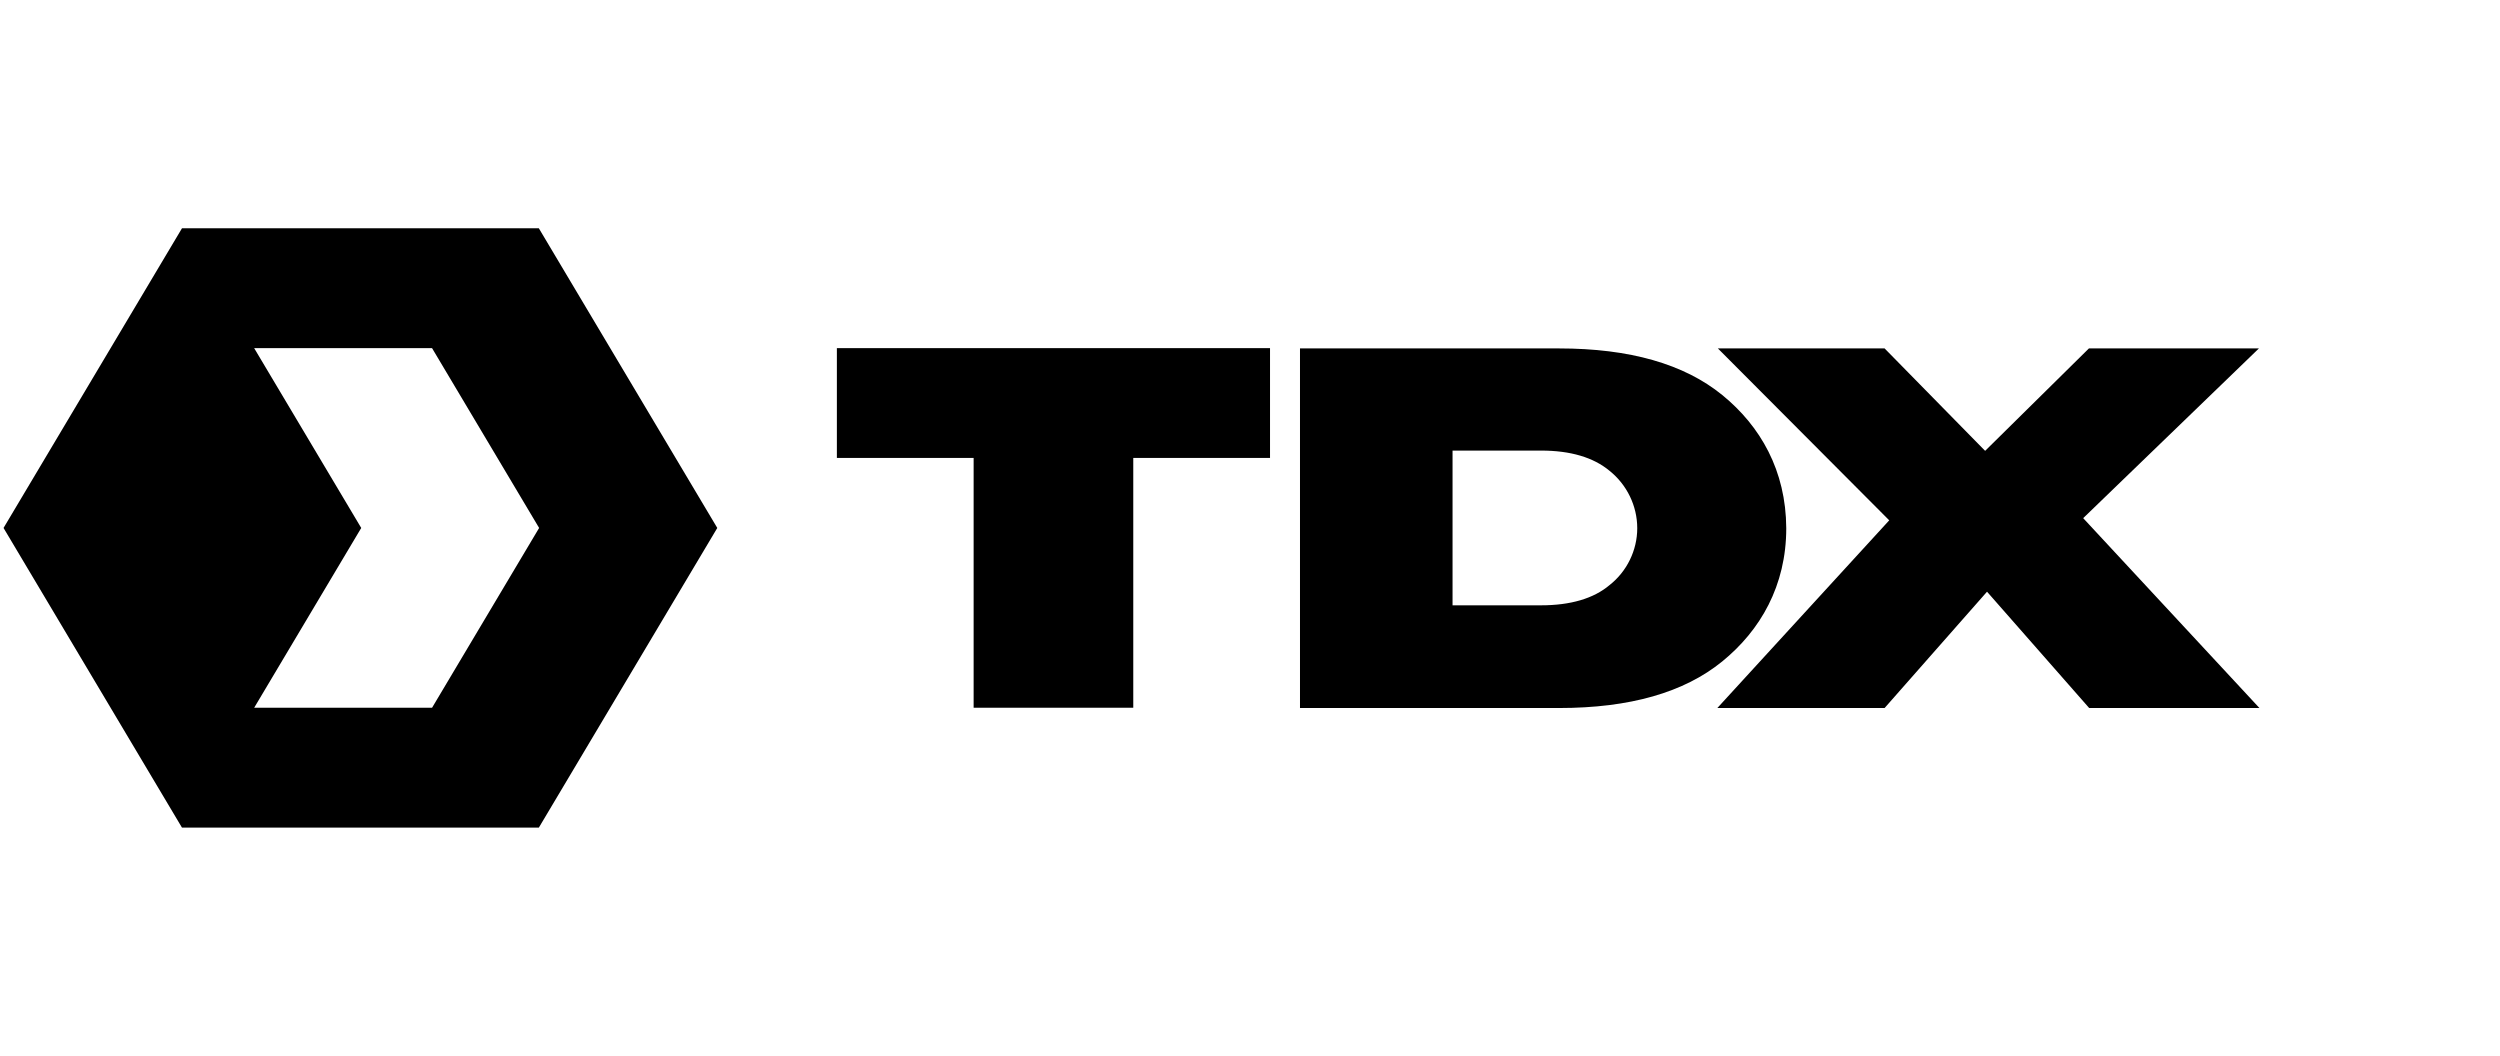 <?xml version="1.0" encoding="utf-8"?>
<!-- Generator: Adobe Illustrator 26.2.1, SVG Export Plug-In . SVG Version: 6.00 Build 0)  -->
<svg version="1.1" id="Layer_1" xmlns="http://www.w3.org/2000/svg" xmlns:xlink="http://www.w3.org/1999/xlink" x="0px" y="0px"
	 viewBox="0 0 917.7 387.6" style="enable-background:new 0 0 917.7 387.6;" xml:space="preserve">
<style type="text/css">
	.st0{fill:none;}
</style>
<rect class="st0" width="917.7" height="387.6"/>
<path d="M132.6,193.8l-39.3-66h65.3l39.3,66l-39.3,66H93.3L132.6,193.8z M66.8,83.8l-65.5,110l65.5,110h131l65.5-110l-65.5-110
	L66.8,83.8z"/>
<path d="M357.4,259.8v-91.7h-50.2v-40.3h159v40.3h-50.2v91.7L357.4,259.8z M766.8,127.9l-38.1,37.6l-36.9-37.6h-61.2l62.9,63.1
	l-63.1,68.9h61.4l37.6-42.7l37.5,42.7h62.5l-64.7-69.7l64.5-62.3H766.8z M655.7,193.9c0,21.1-9.5,37.5-23.5,48.9
	c-14,11.4-33.9,17.1-59.9,17.1h-95.1v-132h95.1c25.9,0,45.9,5.7,59.9,17.1C646.2,156.4,655.6,172.7,655.7,193.9L655.7,193.9z
	 M601,193.9c0-8.2-3.8-16-10.2-21.1c-5.9-4.9-14.3-7.4-25.1-7.4h-32.5v56.8h32.5c10.8,0,19.3-2.5,25.1-7.4
	C597.2,209.8,601,202,601,193.9L601,193.9z"/>
</svg>
